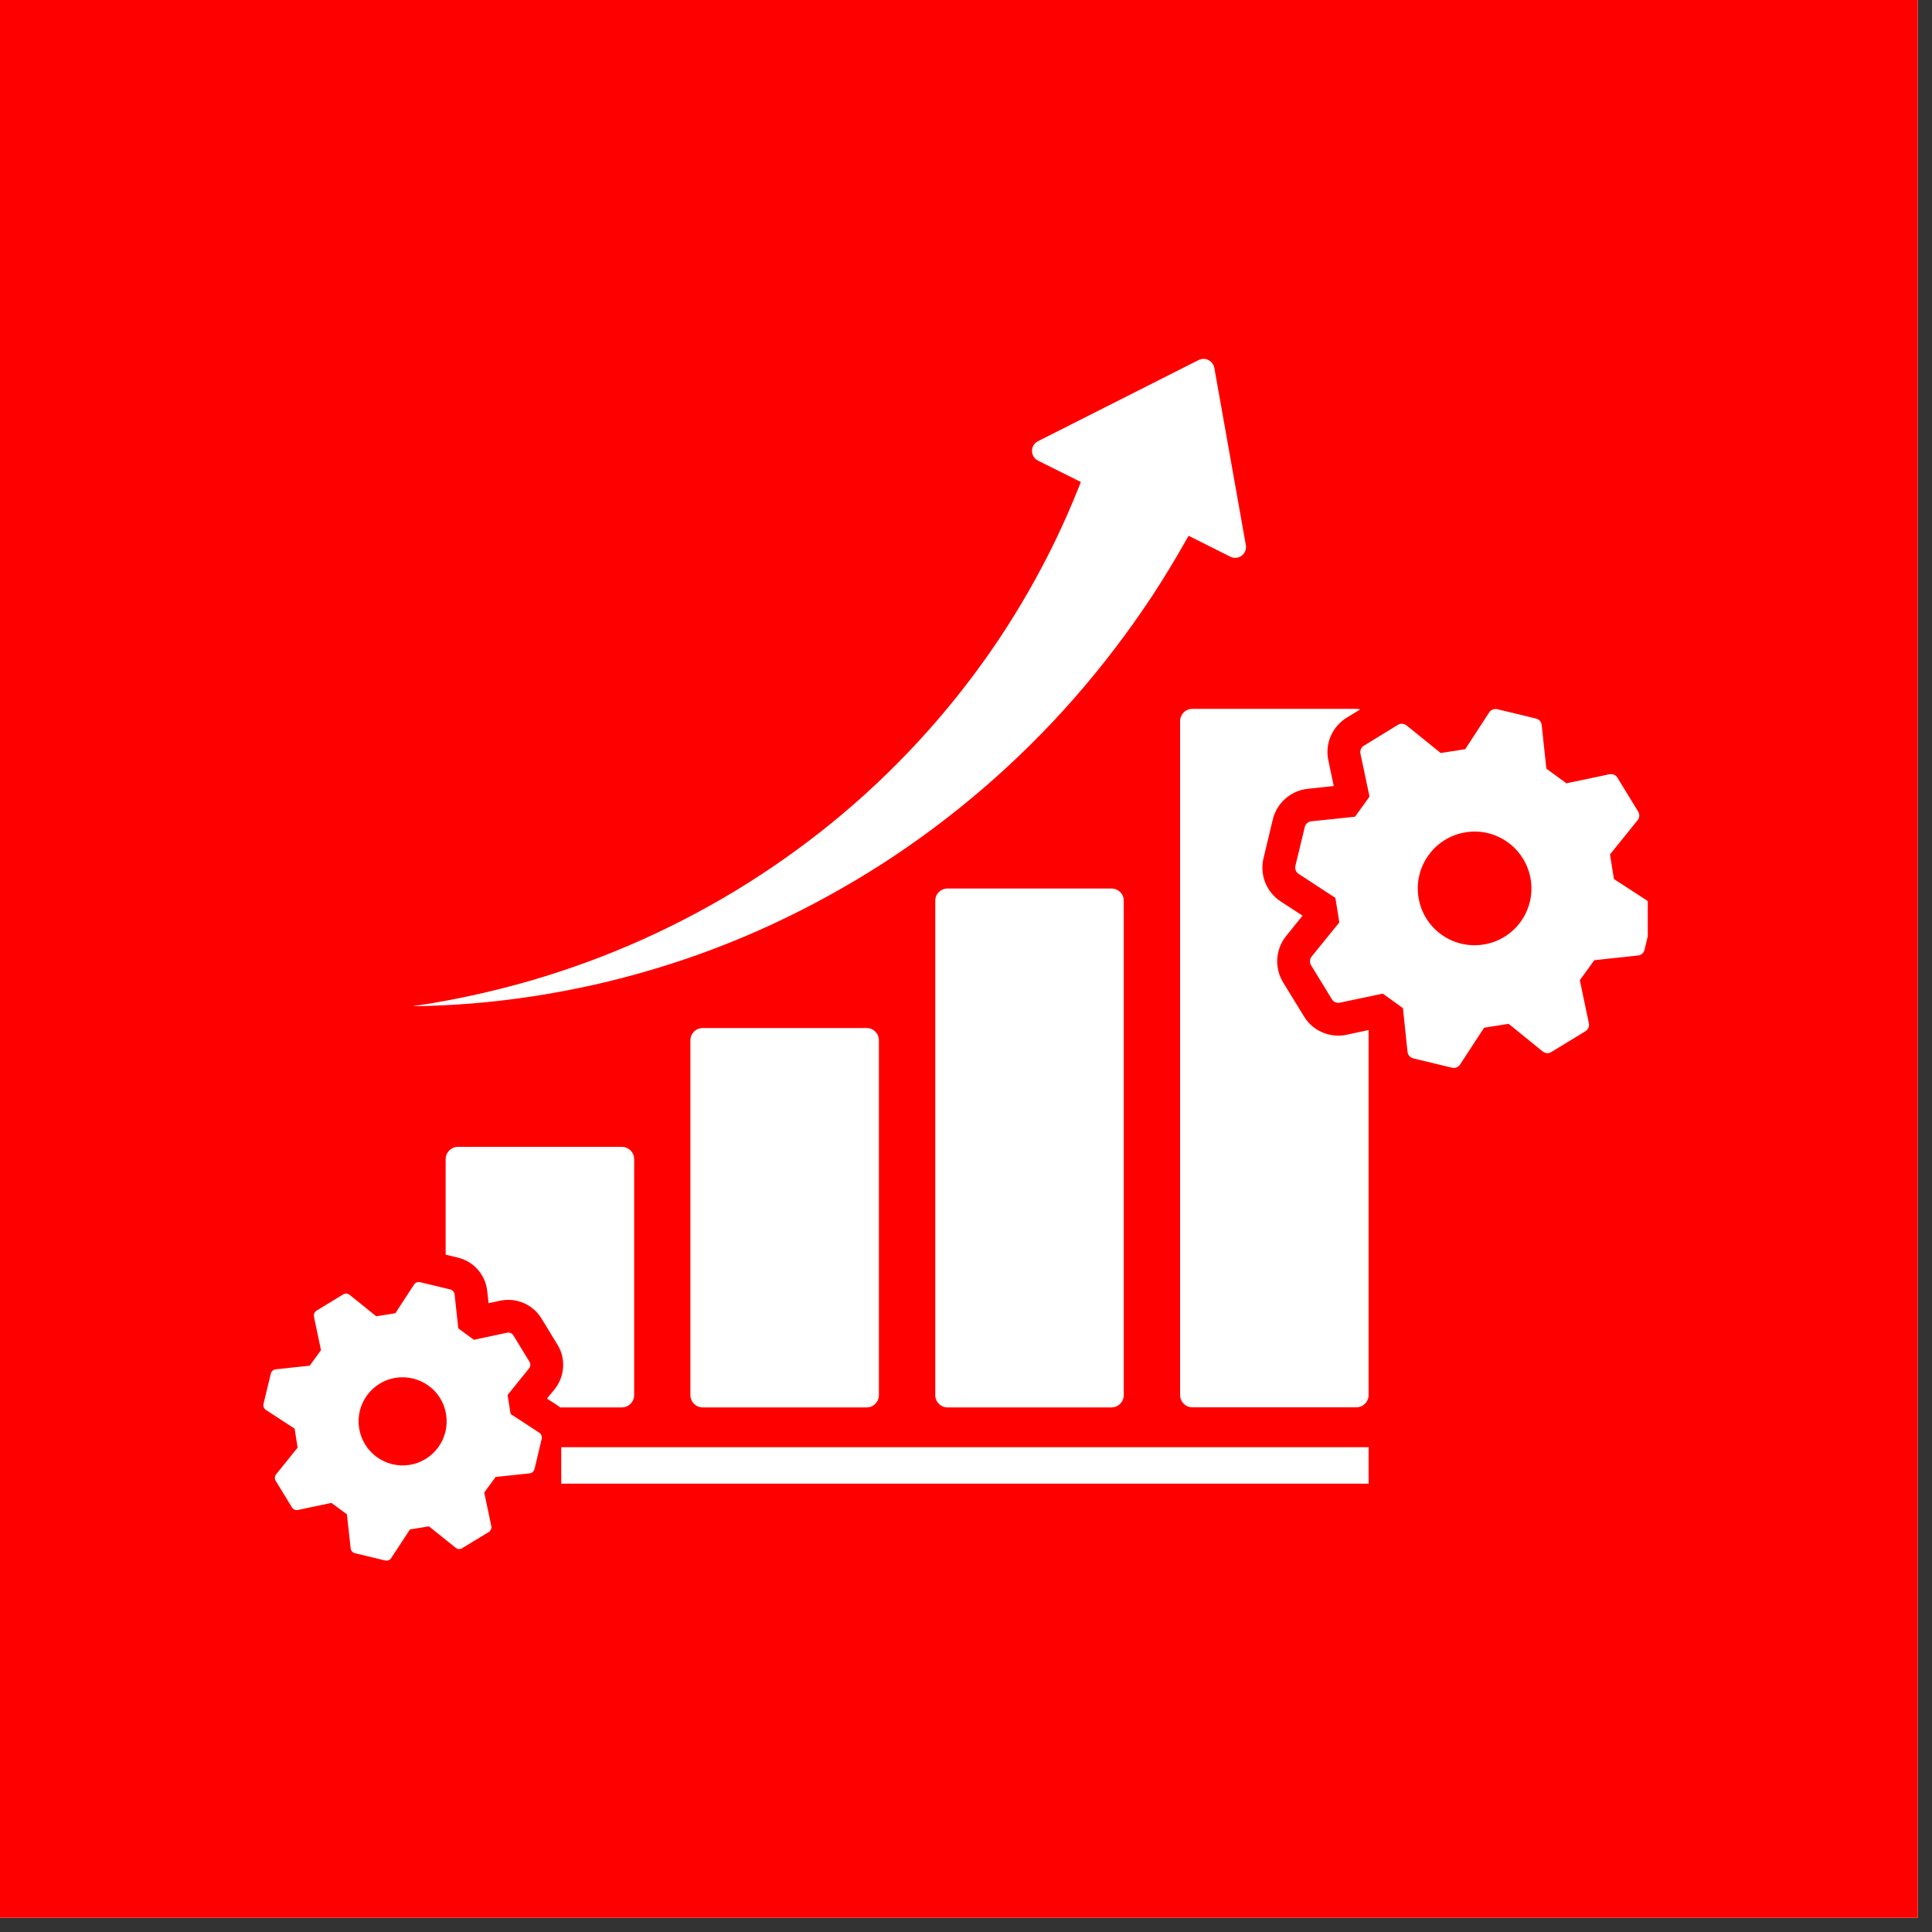 <svg xmlns="http://www.w3.org/2000/svg" xmlns:xlink="http://www.w3.org/1999/xlink" width="90" zoomAndPan="magnify" viewBox="0 0 67.5 67.5" height="90" preserveAspectRatio="xMidYMid meet" version="1.0"><rect x="0" y="0" width="67.5" height="67.5" fill="#333333" stroke="none"/><defs><clipPath id="74fb6708ff"><path d="M 0 0 L 67.004 0 L 67.004 67.004 L 0 67.004 Z M 0 0 " clip-rule="nonzero"/></clipPath><clipPath id="9a60c09571"><path d="M 9.18 44 L 19 44 L 19 54.898 L 9.18 54.898 Z M 9.18 44 " clip-rule="nonzero"/></clipPath><clipPath id="6642c95ee7"><path d="M 45 24 L 57.57 24 L 57.57 38 L 45 38 Z M 45 24 " clip-rule="nonzero"/></clipPath><clipPath id="5da6996509"><path d="M 14 12.465 L 44 12.465 L 44 36 L 14 36 Z M 14 12.465 " clip-rule="nonzero"/></clipPath></defs><g clip-path="url(#74fb6708ff)"><path fill="#ffffff" d="M 0 0 L 67.004 0 L 67.004 67.004 L 0 67.004 Z M 0 0 " fill-opacity="1" fill-rule="nonzero"/><path fill="#ff0000" d="M 0 0 L 67.004 0 L 67.004 67.004 L 0 67.004 Z M 0 0 " fill-opacity="1" fill-rule="nonzero"/></g><g clip-path="url(#9a60c09571)"><path fill="#ffffff" d="M 18.84 50.055 L 17.84 49.402 L 17.734 48.738 L 18.484 47.809 C 18.539 47.742 18.543 47.652 18.5 47.578 L 17.934 46.652 C 17.891 46.582 17.805 46.543 17.719 46.562 L 16.555 46.809 L 16.012 46.41 L 15.883 45.227 C 15.875 45.141 15.812 45.07 15.73 45.051 L 14.68 44.797 C 14.594 44.777 14.508 44.812 14.461 44.887 L 13.812 45.883 L 13.145 45.988 L 12.219 45.242 C 12.152 45.188 12.059 45.18 11.984 45.227 L 11.062 45.789 C 10.988 45.836 10.953 45.922 10.969 46.004 L 11.215 47.172 L 10.82 47.715 L 9.637 47.84 C 9.551 47.848 9.48 47.91 9.461 47.996 L 9.207 49.047 C 9.188 49.129 9.223 49.219 9.293 49.262 L 10.293 49.914 L 10.398 50.578 L 9.648 51.508 C 9.594 51.574 9.59 51.664 9.633 51.738 L 10.199 52.664 C 10.242 52.734 10.328 52.773 10.414 52.754 L 11.578 52.508 L 12.121 52.906 L 12.25 54.09 C 12.258 54.176 12.32 54.246 12.402 54.266 L 13.457 54.52 C 13.539 54.539 13.629 54.504 13.672 54.43 L 14.324 53.434 L 14.988 53.328 L 15.918 54.074 C 15.961 54.113 16.02 54.129 16.074 54.117 C 16.102 54.113 16.125 54.105 16.148 54.09 L 17.074 53.527 C 17.145 53.48 17.184 53.395 17.164 53.312 L 16.918 52.145 L 17.316 51.602 L 18.5 51.477 C 18.586 51.469 18.656 51.406 18.676 51.32 L 18.926 50.27 C 18.945 50.188 18.91 50.102 18.84 50.055 Z M 14.309 51.18 C 13.465 51.312 12.68 50.738 12.547 49.898 C 12.414 49.059 12.988 48.27 13.824 48.137 C 14.668 48.008 15.457 48.578 15.586 49.418 C 15.719 50.258 15.148 51.047 14.309 51.18 Z M 14.309 51.18 " fill-opacity="1" fill-rule="nonzero"/></g><g clip-path="url(#6642c95ee7)"><path fill="#ffffff" d="M 57.672 31.547 L 56.387 30.711 L 56.25 29.852 L 57.215 28.656 C 57.285 28.574 57.293 28.453 57.234 28.355 L 56.508 27.168 C 56.449 27.074 56.34 27.027 56.23 27.051 L 54.727 27.367 L 54.027 26.855 L 53.863 25.328 C 53.852 25.219 53.773 25.129 53.664 25.105 L 52.309 24.777 C 52.203 24.754 52.09 24.797 52.031 24.887 L 51.191 26.176 L 50.336 26.309 L 49.141 25.344 C 49.055 25.277 48.934 25.266 48.84 25.324 L 47.648 26.055 C 47.555 26.109 47.508 26.223 47.531 26.332 L 47.848 27.832 L 47.34 28.535 L 45.812 28.695 C 45.703 28.707 45.609 28.789 45.586 28.895 L 45.258 30.254 C 45.234 30.359 45.277 30.473 45.371 30.531 L 46.656 31.371 L 46.793 32.227 L 45.824 33.422 C 45.758 33.508 45.746 33.629 45.805 33.723 L 46.535 34.914 C 46.59 35.008 46.703 35.055 46.812 35.031 L 48.312 34.715 L 49.016 35.223 L 49.176 36.75 C 49.188 36.859 49.27 36.953 49.375 36.977 L 50.734 37.305 C 50.84 37.328 50.953 37.285 51.012 37.191 L 51.852 35.906 L 52.707 35.77 L 53.902 36.738 C 53.961 36.785 54.035 36.801 54.105 36.793 C 54.141 36.785 54.172 36.773 54.203 36.754 L 55.395 36.027 C 55.488 35.969 55.535 35.859 55.512 35.75 L 55.195 34.246 L 55.703 33.547 L 57.23 33.383 C 57.34 33.371 57.43 33.293 57.457 33.184 L 57.781 31.828 C 57.809 31.719 57.766 31.609 57.672 31.547 Z M 51.828 33 C 50.746 33.172 49.73 32.434 49.559 31.352 C 49.387 30.27 50.125 29.25 51.211 29.078 C 52.293 28.906 53.309 29.648 53.48 30.73 C 53.652 31.812 52.914 32.832 51.828 33 Z M 51.828 33 " fill-opacity="1" fill-rule="nonzero"/></g><path fill="#ffffff" d="M 24.551 35.918 C 24.312 35.918 24.121 36.105 24.121 36.344 L 24.121 48.742 C 24.121 48.98 24.312 49.172 24.551 49.172 L 30.281 49.172 C 30.516 49.172 30.707 48.98 30.707 48.742 L 30.707 36.344 C 30.707 36.105 30.516 35.918 30.281 35.918 Z M 24.551 35.918 " fill-opacity="1" fill-rule="nonzero"/><path fill="#ffffff" d="M 33.102 31.043 C 32.867 31.043 32.676 31.23 32.676 31.469 L 32.676 48.742 C 32.676 48.98 32.867 49.172 33.102 49.172 L 38.832 49.172 C 39.07 49.172 39.262 48.98 39.262 48.742 L 39.262 31.469 C 39.262 31.23 39.07 31.043 38.832 31.043 Z M 33.102 31.043 " fill-opacity="1" fill-rule="nonzero"/><g clip-path="url(#5da6996509)"><path fill="#ffffff" d="M 18.668 34.801 C 20.086 34.582 21.496 34.266 22.879 33.848 C 24.266 33.434 25.625 32.918 26.953 32.305 C 28.277 31.691 29.566 30.984 30.805 30.191 C 33.281 28.598 35.555 26.645 37.531 24.395 C 38.52 23.266 39.434 22.066 40.266 20.805 C 40.68 20.172 41.07 19.527 41.445 18.863 C 41.473 18.816 41.5 18.77 41.527 18.719 L 42.984 19.449 C 43.266 19.59 43.582 19.352 43.527 19.043 L 42.426 12.852 C 42.379 12.602 42.105 12.465 41.879 12.578 L 36.266 15.414 C 35.984 15.555 35.988 15.953 36.266 16.094 L 37.762 16.84 C 37.734 16.91 37.711 16.98 37.68 17.047 C 37.434 17.664 37.168 18.27 36.879 18.871 C 36.301 20.066 35.637 21.23 34.891 22.348 C 33.395 24.582 31.574 26.629 29.484 28.398 C 28.438 29.281 27.324 30.098 26.156 30.836 C 24.988 31.574 23.762 32.23 22.492 32.805 C 21.219 33.379 19.902 33.863 18.551 34.258 C 17.875 34.453 17.191 34.629 16.5 34.777 C 15.809 34.93 15.109 35.055 14.406 35.156 C 15.117 35.148 15.828 35.113 16.539 35.055 C 17.25 34.996 17.961 34.91 18.668 34.801 Z M 18.668 34.801 " fill-opacity="1" fill-rule="nonzero"/></g><path fill="#ffffff" d="M 46.758 36.184 C 46.52 36.184 46.281 36.121 46.074 36.008 C 45.863 35.891 45.684 35.719 45.559 35.512 L 44.828 34.32 C 44.52 33.812 44.562 33.164 44.934 32.703 L 45.508 31.992 L 44.742 31.492 C 44.246 31.168 44.004 30.562 44.145 29.984 L 44.469 28.629 C 44.609 28.051 45.098 27.621 45.691 27.559 L 46.598 27.461 L 46.41 26.566 C 46.285 25.984 46.543 25.387 47.051 25.074 L 47.52 24.789 C 47.477 24.773 47.434 24.766 47.391 24.766 L 41.656 24.766 C 41.422 24.766 41.23 24.957 41.23 25.195 L 41.23 48.742 C 41.23 48.977 41.422 49.168 41.656 49.168 L 47.391 49.168 C 47.625 49.168 47.816 48.977 47.816 48.742 L 47.816 35.988 L 47.047 36.152 C 46.949 36.176 46.855 36.184 46.758 36.184 Z M 46.758 36.184 " fill-opacity="1" fill-rule="nonzero"/><path fill="#ffffff" d="M 22.156 48.742 L 22.156 40.5 C 22.156 40.262 21.965 40.07 21.73 40.07 L 15.996 40.07 C 15.762 40.07 15.57 40.262 15.57 40.5 L 15.57 43.836 L 15.996 43.938 C 16.551 44.07 16.965 44.543 17.023 45.109 L 17.07 45.531 L 17.484 45.441 C 17.574 45.422 17.668 45.414 17.762 45.414 C 18.227 45.414 18.668 45.66 18.914 46.059 L 19.477 46.98 C 19.777 47.465 19.734 48.09 19.379 48.535 L 19.109 48.863 L 19.465 49.094 C 19.504 49.121 19.539 49.145 19.574 49.172 L 21.73 49.172 C 21.965 49.172 22.156 48.98 22.156 48.742 Z M 22.156 48.742 " fill-opacity="1" fill-rule="nonzero"/><path fill="#ffffff" d="M 19.609 50.562 L 47.816 50.562 L 47.816 51.836 L 19.609 51.836 Z M 19.609 50.562 " fill-opacity="1" fill-rule="nonzero"/></svg>